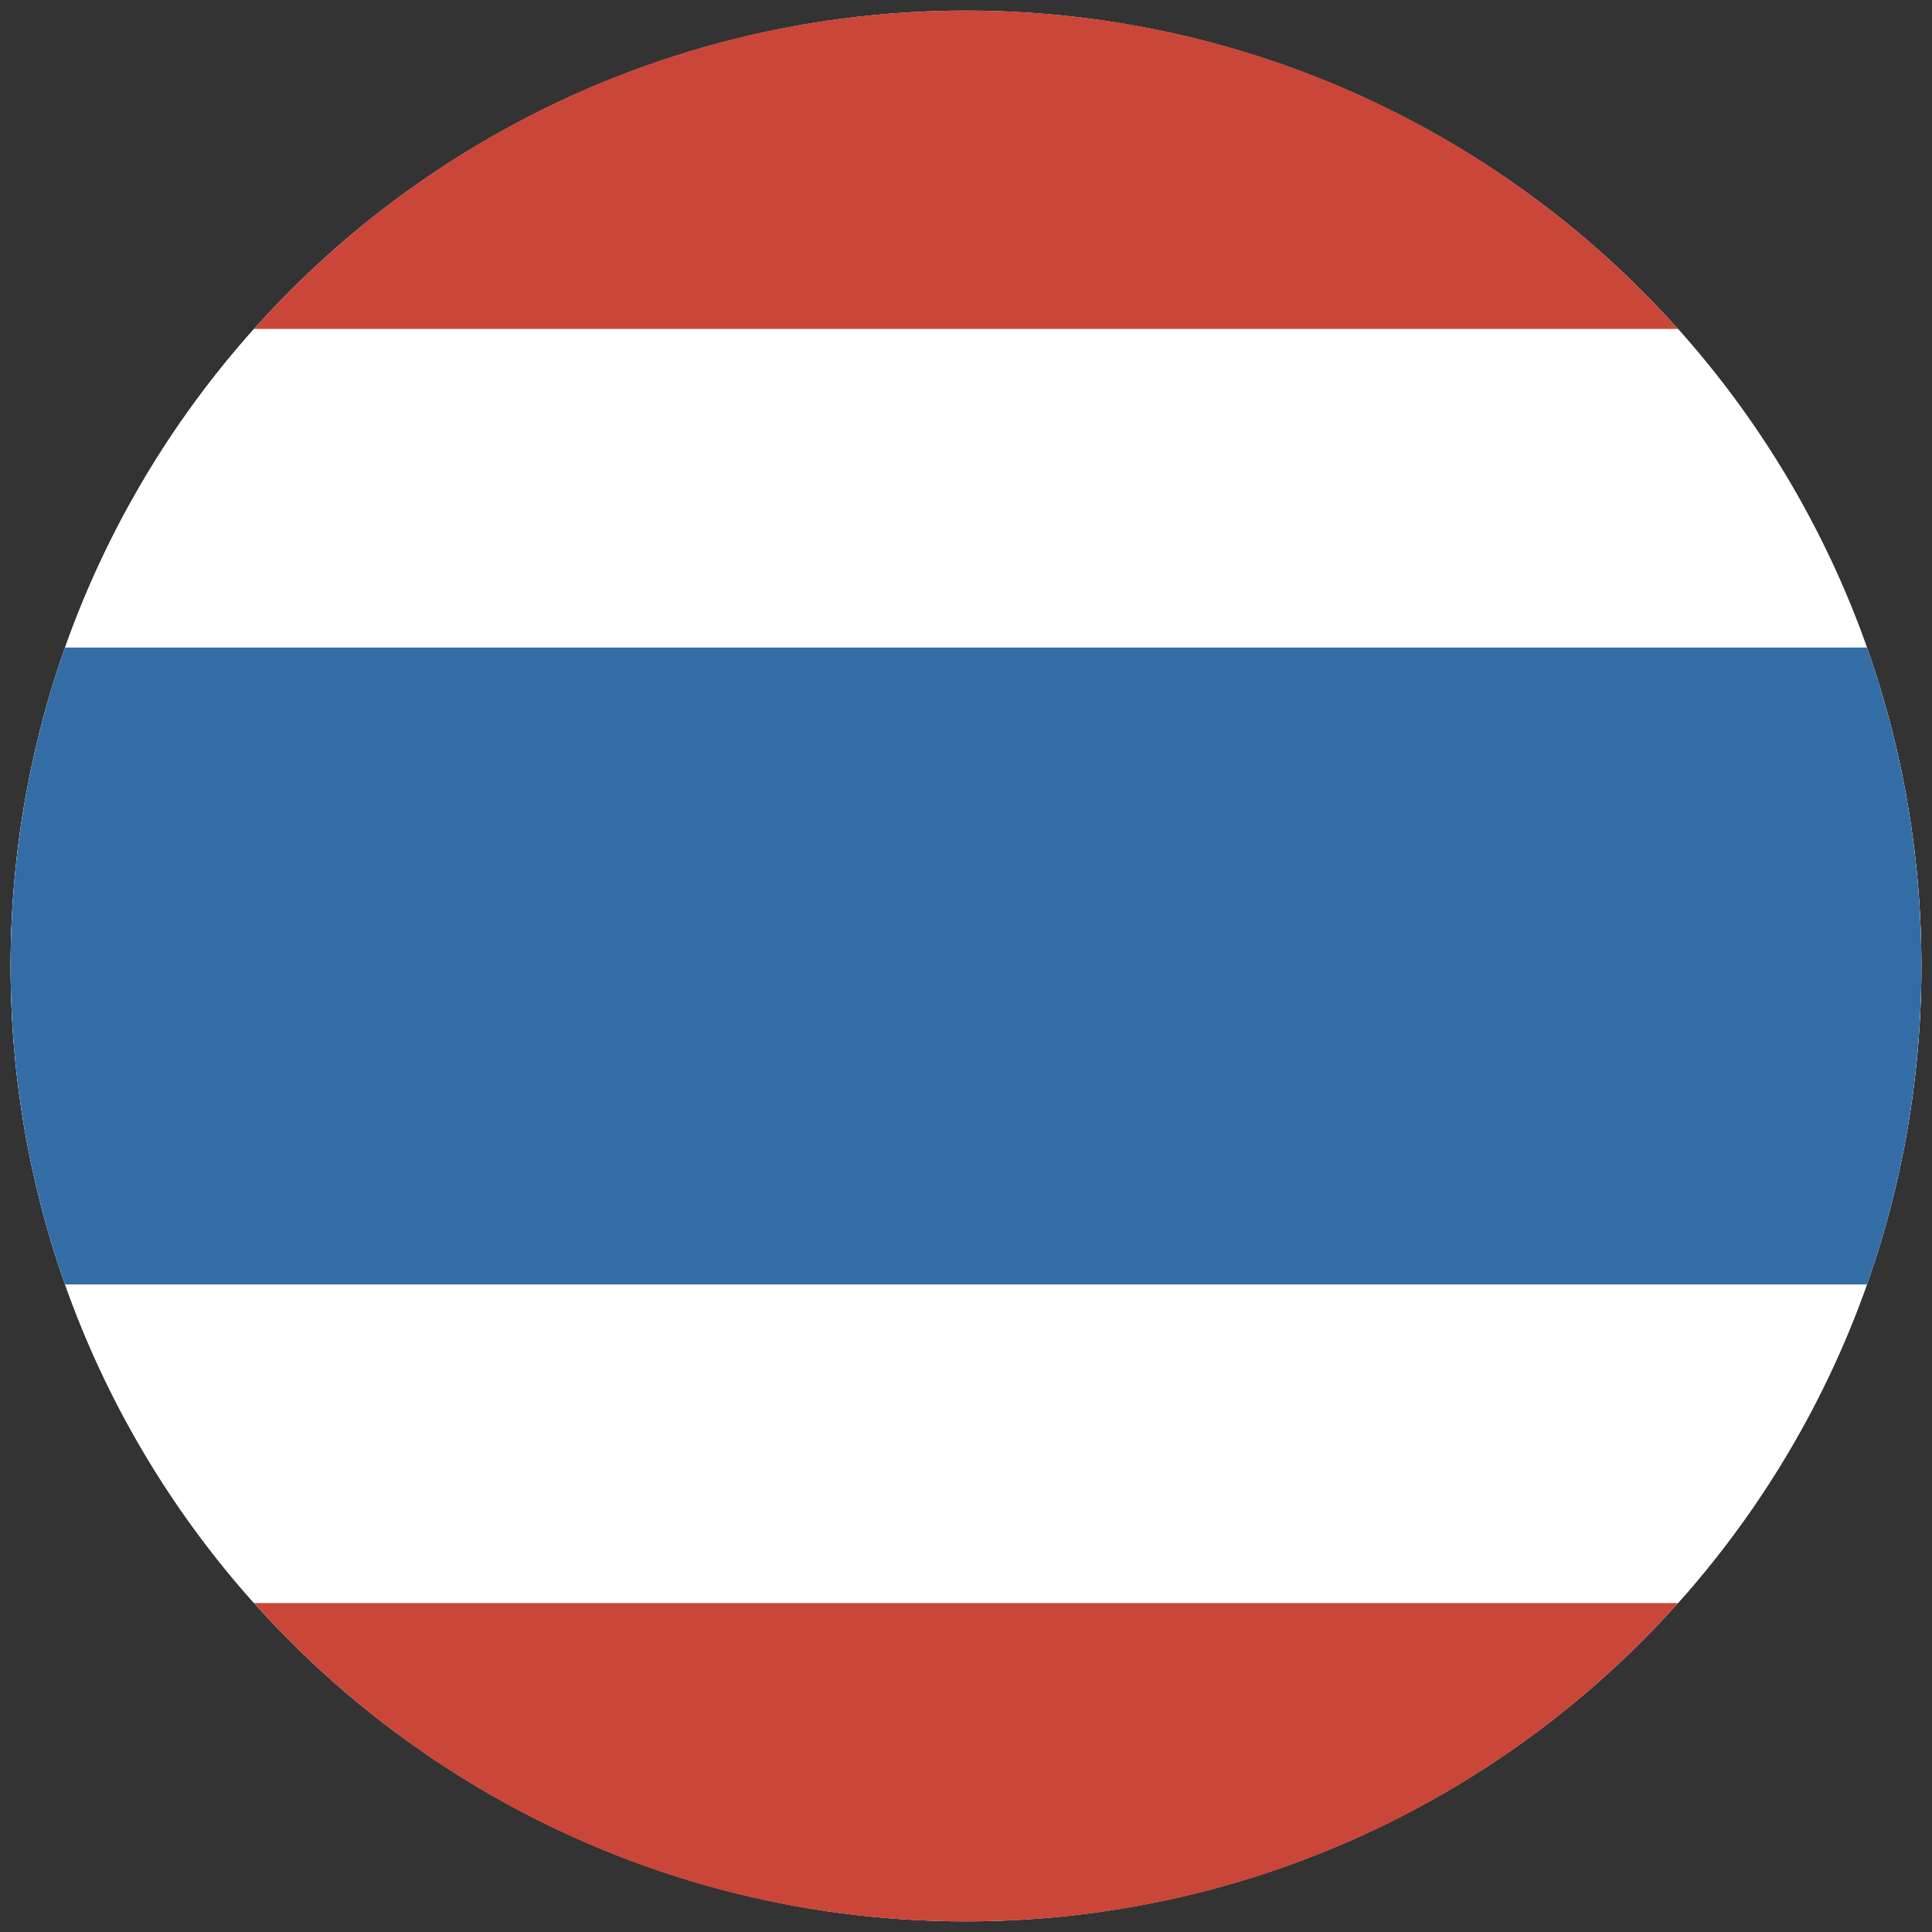 <?xml version="1.0" ?><svg height="182px" version="1.1" viewBox="0 0 182 182" width="182px" xmlns="http://www.w3.org/2000/svg" xmlns:sketch="http://www.bohemiancoding.com/sketch/ns" xmlns:xlink="http://www.w3.org/1999/xlink"><rect x="0" y="0" width="182" height="182" fill="#333333" stroke="none"/><title/><defs/><g fill="none" fill-rule="evenodd" id="Asia-Pacific" stroke="none" stroke-width="1"><g id="TH" transform="translate(-199, -999)"><g transform="translate(200, 1000)"><circle cx="90" cy="90" d="M90,180 C139.706,180 180,139.706 180,90 C180,40.294 139.706,0 90,0 C40.294,0 0,40.294 0,90 C0,139.706 40.294,180 90,180 Z M90,180" fill="#FFFFFF" id="Path" r="90"/><path d="M157.083,150 C140.604,168.412 116.655,180 90,180 C63.345,180 39.396,168.412 22.917,150 L157.083,150 Z M157.083,30 C140.604,11.588 116.655,0 90,0 C63.345,0 39.396,11.588 22.917,30 L157.083,30 Z M157.083,30" fill="#CA4638" id="TH-copy-2"/><path d="M157.083,150 C171.334,134.077 180,113.051 180,90 C180,66.949 171.334,45.923 157.083,30 L22.917,30 C8.666,45.923 0,66.949 0,90 C0,113.051 8.666,134.077 22.917,150 L157.083,150 Z M157.083,150" fill="#FFFFFF" id="TH-copy-3" transform="translate(90, 90) scale(1, -1) translate(-90, -90) "/><path d="M174.879,120 C178.195,110.617 180,100.519 180,90 C180,79.481 178.195,69.383 174.879,60 L5.121,60 C1.805,69.383 0,79.481 0,90 C0,100.519 1.805,110.617 5.121,120 L174.879,120 Z M174.879,120" fill="#346DA6"/></g></g></g></svg>